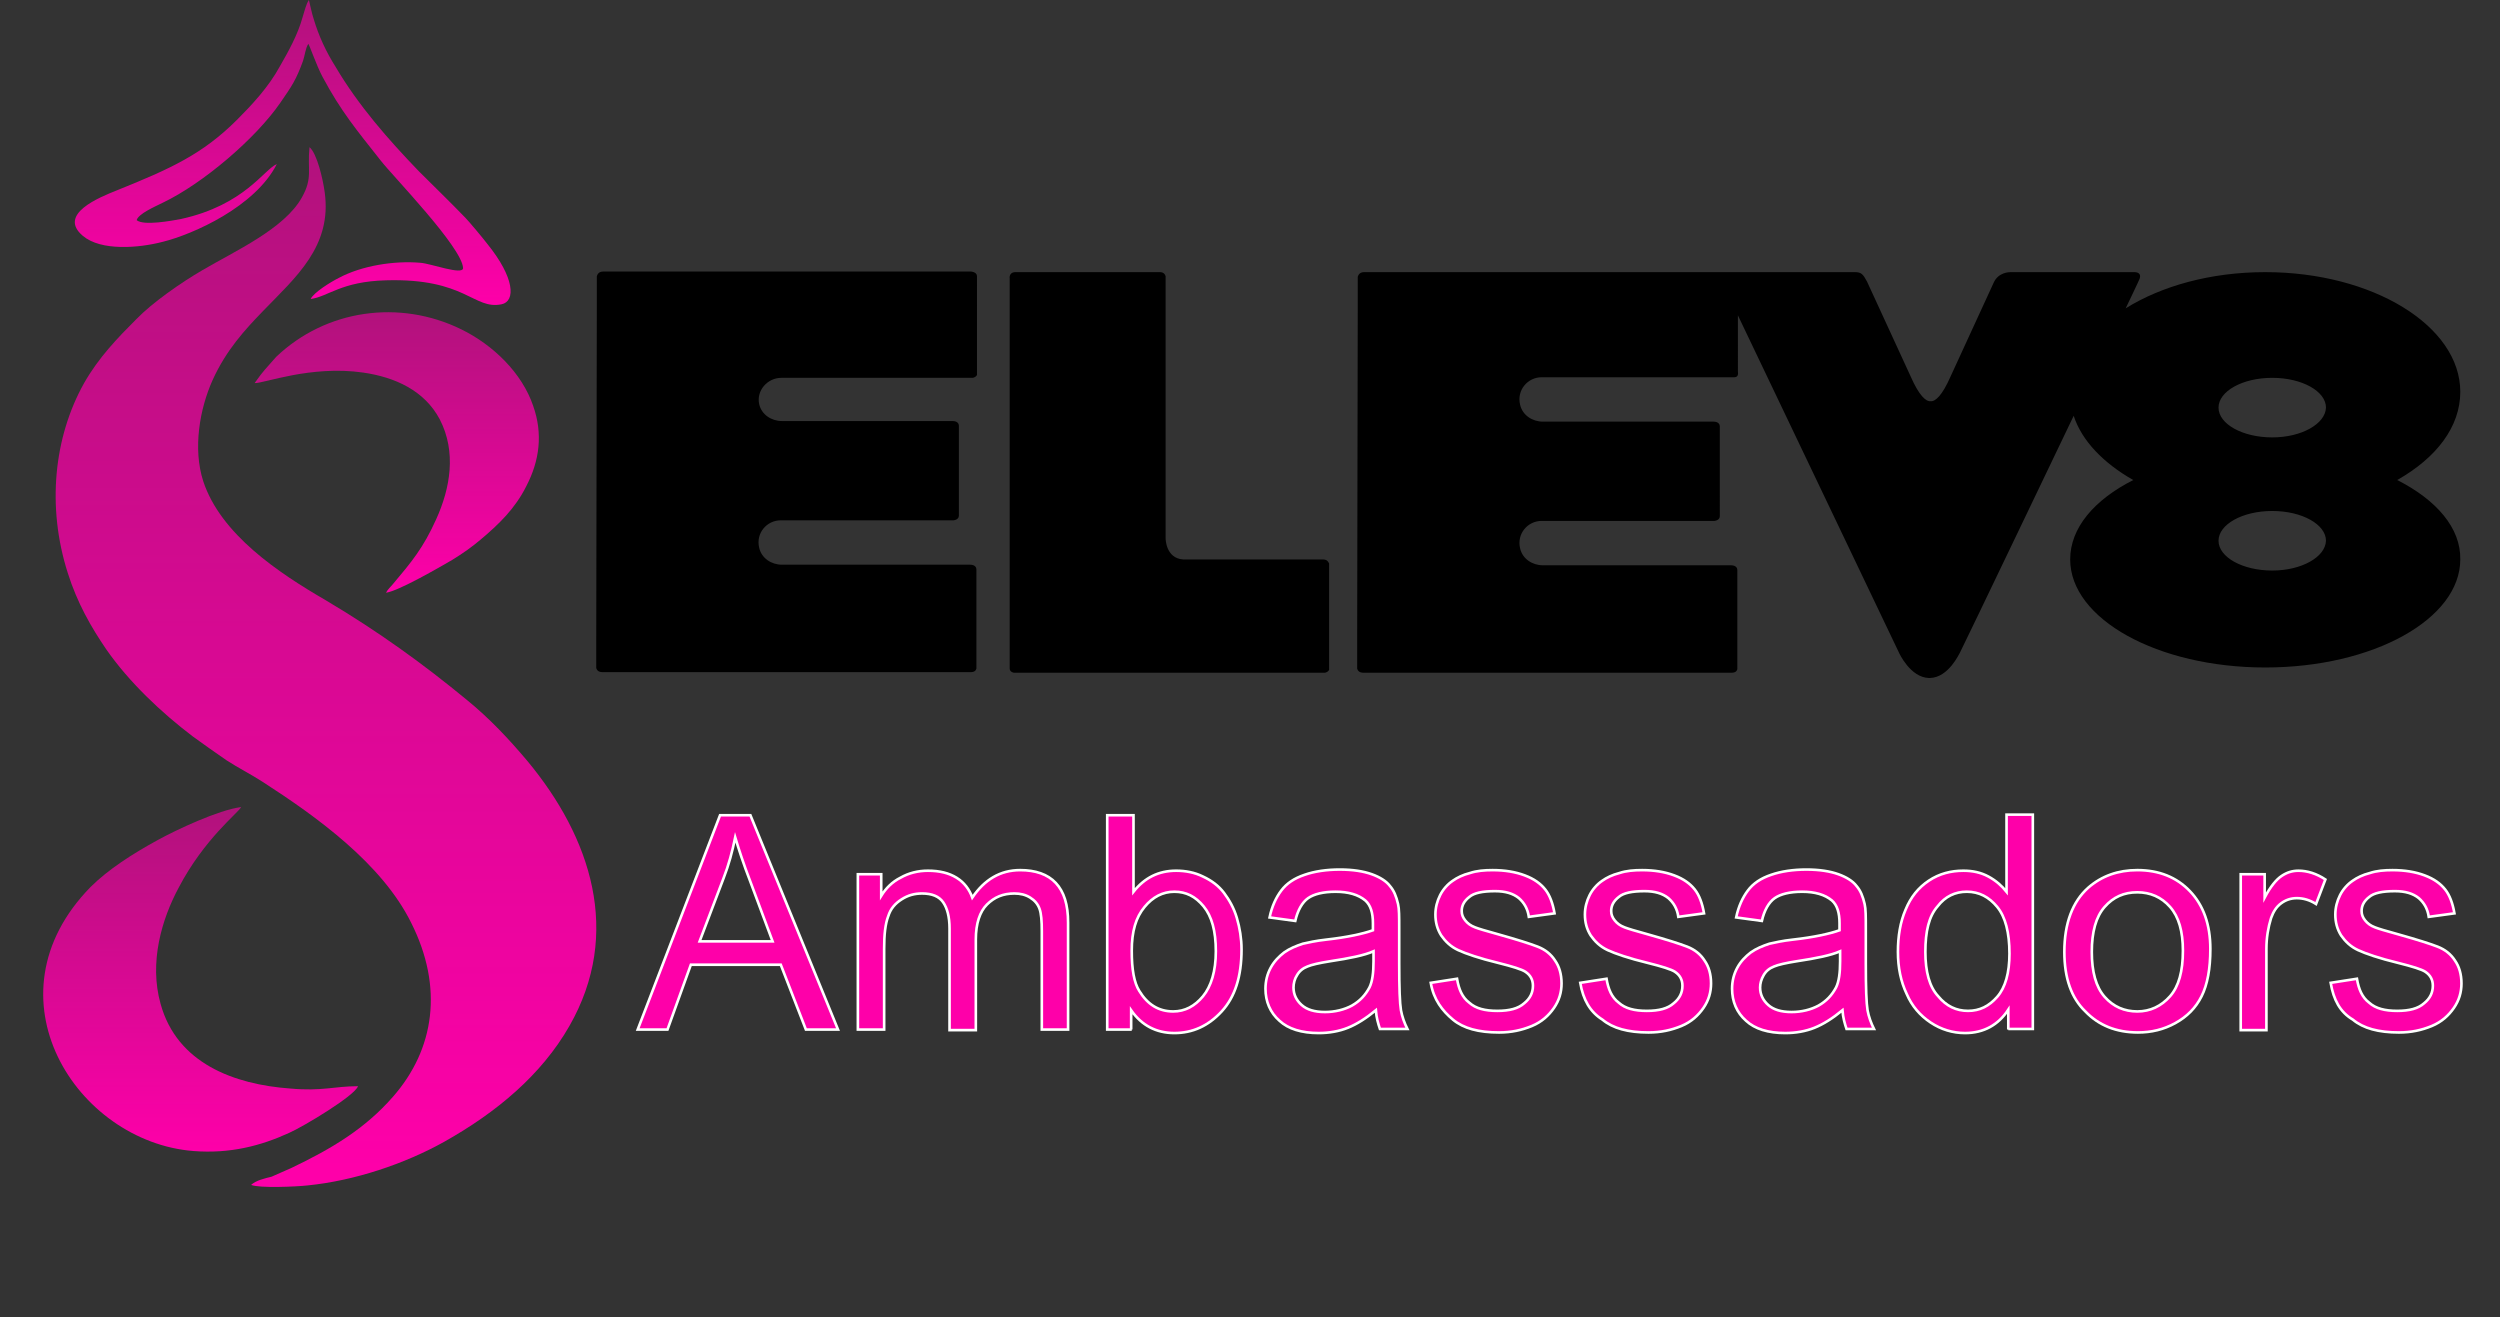 <?xml version="1.0" encoding="utf-8"?>
<!-- Generator: Adobe Illustrator 26.2.1, SVG Export Plug-In . SVG Version: 6.00 Build 0)  -->
<svg version="1.1" id="Layer_1" xmlns="http://www.w3.org/2000/svg" xmlns:xlink="http://www.w3.org/1999/xlink" x="0px" y="0px"
	 viewBox="0 0 428.1 225.6" style="enable-background:new 0 0 428.1 225.6;" xml:space="preserve">
<rect x="0" y="0" width="428.1" height="225.6" fill="#333333" stroke="none"/>
<style type="text/css">
	.st0{fill-rule:evenodd;clip-rule:evenodd;fill:url(#SVGID_1_);}
	.st1{fill-rule:evenodd;clip-rule:evenodd;fill:url(#SVGID_00000122695680784624943170000016199742729836380061_);}
	.st2{fill-rule:evenodd;clip-rule:evenodd;fill:url(#SVGID_00000112608796322297180400000005649943168401975483_);}
	.st3{fill-rule:evenodd;clip-rule:evenodd;fill:url(#SVGID_00000033326915949580164960000012891639732241588396_);}
	.st4{enable-background:new    ;}
	.st5{fill:#FE00A9;}
	.st6{fill:none;stroke:#FFFFFF;stroke-width:0.45;stroke-miterlimit:10;}
</style>
<g id="Guías_para_la_mesa_de_trabajo">
</g>
<g>
	<path d="M133.8,64.7h32.8c0.4-0.1,0.6-0.3,0.7-0.5V47.3c0-0.3-0.2-0.7-1-0.8h-63l0,0c-0.8,0-1,0.5-1.1,0.8c0,0.4,0,0.9,0,1.6v3.4
		l0,0c0,12.8-0.1,44.1-0.1,57.1l0,0v1.3c0,1.7,0,3,0,3.7c0.1,0.3,0.3,0.7,1.1,0.7l0,0h63l0,0c0.7,0,0.9-0.3,1-0.6v-17
		c0-0.3-0.2-0.8-1.1-0.8h-32.2c-1.8,0-3.5-1.1-3.9-2.9c-0.6-2.5,1.3-4.7,3.7-4.7h29.6c0.7-0.1,0.9-0.5,0.9-0.8V72.9
		c0-0.3-0.2-0.8-1.1-0.8l0,0h-29.2c-1.8,0-3.5-1.1-3.9-2.9C129.5,66.9,131.4,64.7,133.8,64.7z"/>
	<path d="M226.5,95.8L226.5,95.8h-23.9c-3-0.2-3-3.6-3-3.6V47.3c-0.1-0.3-0.3-0.7-1-0.7h-24.7c-1.2,0-1,1.1-1,1.1v4.7l0,0v62.1
		c0,0.3,0.2,0.6,0.7,0.7h1.5h24.5h27.3c0.4-0.1,0.6-0.3,0.7-0.5V96.5C227.4,96.1,227.2,95.8,226.5,95.8z"/>
	<path d="M410.5,82.2c6.7-3.8,10.8-9.1,10.8-15.1c0-11.3-15-20.5-33.4-20.5c-9.4,0-17.8,2.4-23.9,6.2c0,0,2.4-5,2.4-5.1
		c0.3-0.9-0.4-1.1-0.9-1.1h-21.2c-0.2,0-2.1,0-2.9,1.8L334,64.5c-1.4,3.2-2.6,4.3-3.4,4.2c-0.8,0.1-2-1-3.4-4.2l-7.5-16.3
		c-0.7-1.3-1-1.6-2.1-1.6h-0.1h-83.9l0,0c-0.8,0-1,0.5-1.1,0.8c0,0.4,0,0.9,0,1.6v3.4l0,0c0,12.8-0.1,44.1-0.1,57.1l0,0v1.3
		c0,1.7,0,3,0,3.7c0.1,0.3,0.3,0.7,1.1,0.7l0,0h63l0,0c0.7,0,0.9-0.3,1-0.6v-17c0-0.3-0.2-0.8-1.1-0.8h-32.2c-1.8,0-3.5-1.1-3.9-2.9
		c-0.6-2.5,1.3-4.7,3.7-4.7h29.6c0.7-0.1,0.9-0.5,0.9-0.8V73c0-0.3-0.2-0.8-1.1-0.8l0,0h-29.2c-1.8,0-3.5-1.1-3.9-2.9
		c-0.6-2.5,1.3-4.7,3.7-4.7h33c0.8,0,0.6-0.9,0.6-0.9V54l27.6,57.8c0,0,1.9,4.2,5.1,4.3l0,0h0.1h0.1l0,0c3.2-0.1,5-4.2,5.1-4.3
		c0.3-0.5,19.5-40.6,19.5-40.6c1.4,4.3,5.1,8.1,10.2,11c-6.7,3.4-10.8,8.2-10.8,13.6c0,10.2,15,18.5,33.4,18.5
		c18.5,0,33.4-8.3,33.4-18.5C421.4,90.4,417.2,85.6,410.5,82.2z M389.1,97.7c-5.1,0-9.2-2.3-9.2-5.1c0-2.8,4.1-5.1,9.2-5.1
		s9.2,2.3,9.2,5.1C398.2,95.4,394.1,97.7,389.1,97.7z M389.1,74.9c-5.1,0-9.2-2.3-9.2-5.1c0-2.8,4.1-5.1,9.2-5.1s9.2,2.3,9.2,5.1
		C398.2,72.6,394.1,74.9,389.1,74.9z"/>
</g>
<g>
	
		<linearGradient id="SVGID_1_" gradientUnits="userSpaceOnUse" x1="55.87" y1="1127.655" x2="55.87" y2="949.6" gradientTransform="matrix(1 0 0 1 0 -927.4)">
		<stop  offset="0" style="stop-color:#FE00A9"/>
		<stop  offset="1" style="stop-color:#B1127C"/>
	</linearGradient>
	<path class="st0" d="M43,202.9c1.4,0.6,7.8,0.3,9.6,0.1c8.1-0.8,16.7-3.7,23.5-7.5c8.9-5,16.6-11.4,21.4-19.8
		c9.1-15.9,3.7-32.3-7.2-45.4c-3.2-3.8-6.5-7.3-10.3-10.4c-7.4-6.1-15.1-11.7-24.2-17.1c-8.1-4.7-18-11.3-21-20.4
		C33,76.8,34.2,70,36.4,65.1c2.3-5.1,5.5-8.6,8.7-11.9c5.5-5.7,11.8-11,10.5-20.3c-0.3-2.2-1.3-6.6-2.6-7.7
		c-0.4,3.9,0.6,5.2-1.3,8.6c-3,5.4-11.5,9.2-17.1,12.5c-3.6,2.1-8.5,5.5-11.3,8.4c-3.1,3.1-6.4,6.5-8.9,10.9
		C9.2,74.9,8,86.8,11.6,98.1c1.6,5.1,4,9.3,6.6,13.1c3.9,5.6,9.4,10.8,14.8,14.9c1.9,1.4,3.8,2.7,5.8,4.1c2,1.3,4.2,2.4,6.2,3.7
		c9.3,6,20.4,14,25.4,24.1c5.6,11.1,4,21.7-3.1,29.8c-4.8,5.5-10.5,8.9-17.4,12.2c-1.1,0.5-2.3,1-3.4,1.5
		C45.3,201.8,43.9,202.1,43,202.9z"/>
	
		<linearGradient id="SVGID_00000134942858043200992260000001295218982537095100_" gradientUnits="userSpaceOnUse" x1="34.398" y1="1124.601" x2="34.398" y2="1065.6" gradientTransform="matrix(1 0 0 1 0 -927.4)">
		<stop  offset="0" style="stop-color:#FE00A9"/>
		<stop  offset="1" style="stop-color:#B1127C"/>
	</linearGradient>
	<path style="fill-rule:evenodd;clip-rule:evenodd;fill:url(#SVGID_00000134942858043200992260000001295218982537095100_);" d="
		M61.3,186c-4.1,0-6.1,0.9-11.6,0.4c-9.6-0.7-19.4-4.3-22.2-14.5c-2-7.1,0.2-14.5,3.1-19.9c4.4-8.4,10.2-12.8,10.7-13.8
		c-3.9,0.5-11.1,3.9-14.2,5.6c-4.4,2.4-8.6,5.1-11.6,8.1c-18.4,18.8-2.4,43.6,17.6,45.2c6.3,0.5,11.6-0.9,16.4-3.1
		C52,192.9,60.8,187.6,61.3,186z"/>
	
		<linearGradient id="SVGID_00000138549383939429257200000012674722016359313305_" gradientUnits="userSpaceOnUse" x1="67.986" y1="1028.9" x2="67.986" y2="980.866" gradientTransform="matrix(1 0 0 1 0 -927.4)">
		<stop  offset="0" style="stop-color:#FE00A9"/>
		<stop  offset="1" style="stop-color:#B1127C"/>
	</linearGradient>
	<path style="fill-rule:evenodd;clip-rule:evenodd;fill:url(#SVGID_00000138549383939429257200000012674722016359313305_);" d="
		M43.6,65.6c1.5,0.1,9.6-3.1,18.6-1.8c5.5,0.8,10.5,3.1,13.1,8c2.9,5.6,1.8,11.8-0.6,17.1c-2.2,4.9-4.2,7.3-7.4,11.1
		c-0.4,0.5-0.9,0.9-1.2,1.5c2.2-0.3,9.4-4.5,11.3-5.6c1.8-1.1,3.5-2.3,4.9-3.5c3.1-2.6,5.9-5.3,7.8-9.1c2.3-4.4,2.9-9,1.2-13.8
		c-1.9-5.6-6.8-10.4-12.3-13.1c-10.6-5.2-23.2-3.4-31.7,4.7C45.4,63.3,45.3,63.2,43.6,65.6z"/>
	
		<linearGradient id="SVGID_00000093882686749030222310000009860749197763612863_" gradientUnits="userSpaceOnUse" x1="50.174" y1="979.622" x2="50.174" y2="927.4" gradientTransform="matrix(1 0 0 1 0 -927.4)">
		<stop  offset="0" style="stop-color:#FE00A9"/>
		<stop  offset="1" style="stop-color:#B1127C"/>
	</linearGradient>
	<path style="fill-rule:evenodd;clip-rule:evenodd;fill:url(#SVGID_00000093882686749030222310000009860749197763612863_);" d="
		M47.4,28.1c-2.2,0.9-5.5,7-16.4,9.4c-1.6,0.3-6.4,1.2-7.6,0.2c0.3-1.1,3.1-2.3,4.5-3c6.9-3.3,15.9-11,20.1-17.1
		c2-2.9,2.7-3.9,3.9-7.2c0.3-0.9,0.4-2.1,0.9-2.9c0.3,0.5,1.4,3.7,2.4,5.6c3.2,6,5.9,9.2,10,14.4c2.1,2.7,13.9,14.8,14.1,18.4
		c0,1.3-5.6-0.8-7.3-0.9c-4.5-0.4-10.1,0.5-14,2.6c-1.4,0.7-4.3,2.5-4.8,3.6c3-0.4,5.2-3,12.9-3.2c13.7-0.4,15,5.1,19.8,4.1
		c2.4-0.5,2.3-4.5-2.5-10.4c-0.6-0.8-3.1-3.8-3.7-4.4c-2.6-2.7-5.3-5.3-8-8c-5.2-5.4-10.3-11.2-14.2-17.8c-1.7-2.7-2.9-5.3-3.8-8.3
		c-0.3-0.9-0.6-2.4-0.8-3.2c-0.5,0.7-0.8,2.1-1.1,3c-0.8,2.9-2.4,5.8-3.9,8.4c-1.9,3.5-4.8,6.6-7.3,9.1c-5.9,5.9-11.4,8.4-20.6,12.1
		c-3,1.2-10.2,4.1-5.8,7.8c3.1,2.6,9.5,2.1,13.7,1C33.1,40.1,43.7,35.4,47.4,28.1z"/>
</g>
<g>
	<g class="st4">
		<path class="st5" d="M109.2,176.3l14.1-36.7h5.2l15,36.7H138l-4.3-11.1h-15.4l-4,11.1H109.2z M119.8,161.2h12.5l-3.8-10.2
			c-1.2-3.1-2-5.6-2.6-7.6c-0.5,2.4-1.1,4.7-2,7L119.8,161.2z"/>
		<path class="st5" d="M146.9,176.3v-26.6h4v3.7c0.8-1.3,1.9-2.4,3.3-3.1c1.4-0.8,3-1.2,4.7-1.2c2,0,3.6,0.4,4.9,1.2
			c1.3,0.8,2.2,2,2.7,3.4c2.1-3.1,4.8-4.7,8.2-4.7c2.6,0,4.7,0.7,6.1,2.2c1.4,1.5,2.1,3.7,2.1,6.8v18.3h-4.5v-16.8
			c0-1.8-0.1-3.1-0.4-3.9c-0.3-0.8-0.8-1.4-1.6-1.9c-0.8-0.5-1.7-0.7-2.7-0.7c-1.9,0-3.4,0.6-4.7,1.9c-1.2,1.2-1.9,3.2-1.9,6v15.5
			h-4.5V159c0-2-0.4-3.5-1.1-4.5c-0.7-1-1.9-1.5-3.6-1.5c-1.3,0-2.4,0.3-3.5,1c-1.1,0.7-1.9,1.6-2.3,2.9c-0.5,1.3-0.7,3.1-0.7,5.6
			v13.8H146.9z"/>
		<path class="st5" d="M193.8,176.3h-4.2v-36.7h4.5v13.1c1.9-2.4,4.3-3.6,7.3-3.6c1.6,0,3.2,0.3,4.6,1c1.5,0.7,2.7,1.6,3.6,2.8
			c0.9,1.2,1.7,2.6,2.2,4.3c0.5,1.7,0.8,3.5,0.8,5.4c0,4.6-1.1,8.1-3.4,10.6c-2.3,2.5-5,3.7-8.1,3.7c-3.1,0-5.6-1.3-7.4-3.9V176.3z
			 M193.8,162.8c0,3.2,0.4,5.5,1.3,6.9c1.4,2.3,3.3,3.5,5.8,3.5c2,0,3.7-0.9,5.1-2.6c1.4-1.7,2.2-4.3,2.2-7.7c0-3.5-0.7-6-2.1-7.7
			c-1.4-1.7-3-2.5-5-2.5c-2,0-3.7,0.9-5.1,2.6C194.5,157.1,193.8,159.5,193.8,162.8z"/>
		<path class="st5" d="M235.6,173c-1.7,1.4-3.3,2.4-4.8,3c-1.5,0.6-3.2,0.9-5,0.9c-2.9,0-5.2-0.7-6.7-2.1c-1.6-1.4-2.4-3.3-2.4-5.5
			c0-1.3,0.3-2.5,0.9-3.6c0.6-1.1,1.4-1.9,2.3-2.6c1-0.7,2-1.1,3.2-1.5c0.9-0.2,2.2-0.5,4-0.7c3.6-0.4,6.3-1,8-1.6c0-0.6,0-1,0-1.2
			c0-1.8-0.4-3.1-1.3-3.9c-1.2-1-2.9-1.5-5.1-1.5c-2.1,0-3.7,0.4-4.7,1.1c-1,0.7-1.8,2.1-2.2,3.9l-4.4-0.6c0.4-1.9,1.1-3.4,2-4.6
			c0.9-1.2,2.2-2.1,4-2.7c1.7-0.6,3.8-0.9,6-0.9c2.3,0,4.1,0.3,5.5,0.8c1.4,0.5,2.5,1.2,3.1,2c0.7,0.8,1.1,1.8,1.4,3.1
			c0.2,0.8,0.2,2.2,0.2,4.2v6c0,4.2,0.1,6.8,0.3,8c0.2,1.1,0.6,2.2,1.1,3.2h-4.7C236,175.3,235.7,174.3,235.6,173z M235.2,162.9
			c-1.6,0.7-4.1,1.2-7.4,1.7c-1.9,0.3-3.2,0.6-3.9,0.9c-0.8,0.3-1.4,0.8-1.8,1.5c-0.4,0.6-0.6,1.4-0.6,2.1c0,1.2,0.5,2.2,1.4,3
			c0.9,0.8,2.2,1.2,4,1.2c1.7,0,3.3-0.4,4.6-1.1c1.4-0.8,2.3-1.8,3-3.1c0.5-1,0.7-2.5,0.7-4.5V162.9z"/>
		<path class="st5" d="M245,168.3l4.5-0.7c0.3,1.8,0.9,3.2,2.1,4.1c1.1,1,2.7,1.4,4.8,1.4c2.1,0,3.6-0.4,4.6-1.3
			c1-0.8,1.5-1.8,1.5-3c0-1-0.4-1.8-1.3-2.4c-0.6-0.4-2.2-0.9-4.6-1.5c-3.3-0.8-5.6-1.6-6.9-2.2c-1.3-0.6-2.2-1.5-2.9-2.5
			c-0.7-1.1-1-2.3-1-3.6c0-1.2,0.3-2.3,0.8-3.3c0.5-1,1.3-1.9,2.2-2.5c0.7-0.5,1.7-1,2.9-1.3c1.2-0.4,2.5-0.5,3.9-0.5
			c2.1,0,3.9,0.3,5.5,0.9c1.6,0.6,2.7,1.4,3.5,2.4c0.8,1,1.3,2.4,1.6,4.1l-4.4,0.6c-0.2-1.4-0.8-2.4-1.7-3.2c-1-0.8-2.3-1.2-4.1-1.2
			c-2.1,0-3.6,0.3-4.4,1c-0.9,0.7-1.3,1.5-1.3,2.4c0,0.6,0.2,1.1,0.6,1.6c0.4,0.5,0.9,0.9,1.7,1.2c0.5,0.2,1.8,0.6,4,1.2
			c3.2,0.9,5.4,1.6,6.7,2.1c1.3,0.5,2.3,1.3,3,2.4c0.7,1,1.1,2.3,1.1,3.9c0,1.5-0.4,2.9-1.3,4.2c-0.9,1.3-2.1,2.4-3.8,3.1
			c-1.7,0.7-3.5,1.1-5.6,1.1c-3.5,0-6.1-0.7-7.9-2.2S245.5,171.2,245,168.3z"/>
		<path class="st5" d="M270.6,168.3l4.5-0.7c0.3,1.8,0.9,3.2,2.1,4.1c1.1,1,2.7,1.4,4.8,1.4c2.1,0,3.6-0.4,4.6-1.3
			c1-0.8,1.5-1.8,1.5-3c0-1-0.4-1.8-1.3-2.4c-0.6-0.4-2.2-0.9-4.6-1.5c-3.3-0.8-5.6-1.6-6.9-2.2c-1.3-0.6-2.2-1.5-2.9-2.5
			c-0.7-1.1-1-2.3-1-3.6c0-1.2,0.3-2.3,0.8-3.3c0.5-1,1.3-1.9,2.2-2.5c0.7-0.5,1.7-1,2.9-1.3c1.2-0.4,2.5-0.5,3.9-0.5
			c2.1,0,3.9,0.3,5.5,0.9c1.6,0.6,2.7,1.4,3.5,2.4c0.8,1,1.3,2.4,1.6,4.1l-4.4,0.6c-0.2-1.4-0.8-2.4-1.7-3.2c-1-0.8-2.3-1.2-4.1-1.2
			c-2.1,0-3.6,0.3-4.4,1c-0.9,0.7-1.3,1.5-1.3,2.4c0,0.6,0.2,1.1,0.6,1.6c0.4,0.5,0.9,0.9,1.7,1.2c0.5,0.2,1.8,0.6,4,1.2
			c3.2,0.9,5.4,1.6,6.7,2.1c1.3,0.5,2.3,1.3,3,2.4c0.7,1,1.1,2.3,1.1,3.9c0,1.5-0.4,2.9-1.3,4.2c-0.9,1.3-2.1,2.4-3.8,3.1
			s-3.5,1.1-5.6,1.1c-3.5,0-6.1-0.7-7.9-2.2C272.3,173.3,271.1,171.2,270.6,168.3z"/>
		<path class="st5" d="M315.5,173c-1.7,1.4-3.3,2.4-4.8,3c-1.5,0.6-3.2,0.9-5,0.9c-2.9,0-5.2-0.7-6.7-2.1c-1.6-1.4-2.4-3.3-2.4-5.5
			c0-1.3,0.3-2.5,0.9-3.6c0.6-1.1,1.4-1.9,2.3-2.6c1-0.7,2-1.1,3.2-1.5c0.9-0.2,2.2-0.5,4-0.7c3.6-0.4,6.3-1,8-1.6c0-0.6,0-1,0-1.2
			c0-1.8-0.4-3.1-1.3-3.9c-1.2-1-2.9-1.5-5.1-1.5c-2.1,0-3.7,0.4-4.7,1.1c-1,0.7-1.8,2.1-2.2,3.9l-4.4-0.6c0.4-1.9,1.1-3.4,2-4.6
			c0.9-1.2,2.2-2.1,4-2.7c1.7-0.6,3.8-0.9,6-0.9c2.3,0,4.1,0.3,5.5,0.8c1.4,0.5,2.5,1.2,3.1,2c0.7,0.8,1.1,1.8,1.4,3.1
			c0.2,0.8,0.2,2.2,0.2,4.2v6c0,4.2,0.1,6.8,0.3,8c0.2,1.1,0.6,2.2,1.1,3.2h-4.7C315.9,175.3,315.6,174.3,315.5,173z M315.1,162.9
			c-1.6,0.7-4.1,1.2-7.4,1.7c-1.9,0.3-3.2,0.6-3.9,0.9c-0.8,0.3-1.4,0.8-1.8,1.5s-0.6,1.4-0.6,2.1c0,1.2,0.5,2.2,1.4,3
			c0.9,0.8,2.2,1.2,4,1.2c1.7,0,3.3-0.4,4.6-1.1c1.4-0.8,2.3-1.8,3-3.1c0.5-1,0.7-2.5,0.7-4.5V162.9z"/>
		<path class="st5" d="M343.9,176.3v-3.4c-1.7,2.6-4.2,4-7.4,4c-2.1,0-4.1-0.6-5.9-1.8c-1.8-1.2-3.2-2.8-4.1-4.9
			c-1-2.1-1.5-4.5-1.5-7.2c0-2.7,0.4-5.1,1.3-7.2c0.9-2.2,2.2-3.8,4-5c1.8-1.2,3.8-1.7,5.9-1.7c1.6,0,3,0.3,4.3,1s2.3,1.6,3.1,2.6
			v-13.2h4.5v36.7H343.9z M329.7,163c0,3.4,0.7,6,2.2,7.6c1.4,1.7,3.1,2.5,5.1,2.5c2,0,3.6-0.8,5-2.4c1.4-1.6,2.1-4.1,2.1-7.4
			c0-3.6-0.7-6.3-2.1-8c-1.4-1.7-3.1-2.6-5.2-2.6c-2,0-3.7,0.8-5,2.5C330.3,156.9,329.7,159.5,329.7,163z"/>
		<path class="st5" d="M353.5,163c0-4.9,1.4-8.6,4.1-11c2.3-2,5.1-3,8.4-3c3.7,0,6.7,1.2,9,3.6s3.5,5.7,3.5,9.9
			c0,3.4-0.5,6.1-1.5,8.1c-1,2-2.5,3.5-4.5,4.6c-2,1.1-4.1,1.6-6.4,1.6c-3.7,0-6.7-1.2-9-3.6C354.7,170.9,353.5,167.5,353.5,163z
			 M358.2,163c0,3.4,0.7,6,2.2,7.7c1.5,1.7,3.4,2.5,5.6,2.5c2.2,0,4.1-0.9,5.6-2.6c1.5-1.7,2.2-4.3,2.2-7.8c0-3.3-0.7-5.8-2.2-7.5
			c-1.5-1.7-3.4-2.5-5.6-2.5c-2.3,0-4.1,0.8-5.6,2.5C358.9,157,358.2,159.6,358.2,163z"/>
		<path class="st5" d="M383.7,176.3v-26.6h4.1v4c1-1.9,2-3.1,2.9-3.7c0.9-0.6,1.8-0.9,2.9-0.9c1.5,0,3.1,0.5,4.6,1.5l-1.6,4.2
			c-1.1-0.7-2.2-1-3.3-1c-1,0-1.9,0.3-2.7,0.9c-0.8,0.6-1.3,1.4-1.7,2.5c-0.5,1.6-0.8,3.4-0.8,5.3v13.9H383.7z"/>
		<path class="st5" d="M399.1,168.3l4.5-0.7c0.3,1.8,0.9,3.2,2.1,4.1c1.1,1,2.7,1.4,4.8,1.4c2.1,0,3.6-0.4,4.6-1.3
			c1-0.8,1.5-1.8,1.5-3c0-1-0.4-1.8-1.3-2.4c-0.6-0.4-2.2-0.9-4.6-1.5c-3.3-0.8-5.6-1.6-6.9-2.2c-1.3-0.6-2.2-1.5-2.9-2.5
			c-0.7-1.1-1-2.3-1-3.6c0-1.2,0.3-2.3,0.8-3.3c0.5-1,1.3-1.9,2.2-2.5c0.7-0.5,1.7-1,2.9-1.3c1.2-0.4,2.5-0.5,3.9-0.5
			c2.1,0,3.9,0.3,5.5,0.9c1.6,0.6,2.7,1.4,3.5,2.4c0.8,1,1.3,2.4,1.6,4.1l-4.4,0.6c-0.2-1.4-0.8-2.4-1.7-3.2c-1-0.8-2.3-1.2-4.1-1.2
			c-2.1,0-3.6,0.3-4.4,1c-0.9,0.7-1.3,1.5-1.3,2.4c0,0.6,0.2,1.1,0.6,1.6c0.4,0.5,0.9,0.9,1.7,1.2c0.5,0.2,1.8,0.6,4,1.2
			c3.2,0.9,5.4,1.6,6.7,2.1c1.3,0.5,2.3,1.3,3,2.4c0.7,1,1.1,2.3,1.1,3.9c0,1.5-0.4,2.9-1.3,4.2c-0.9,1.3-2.1,2.4-3.8,3.1
			s-3.5,1.1-5.6,1.1c-3.5,0-6.1-0.7-7.9-2.2C400.7,173.3,399.6,171.2,399.1,168.3z"/>
	</g>
	<g class="st4">
		<path class="st6" d="M109.2,176.3l14.1-36.7h5.2l15,36.7H138l-4.3-11.1h-15.4l-4,11.1H109.2z M119.8,161.2h12.5l-3.8-10.2
			c-1.2-3.1-2-5.6-2.6-7.6c-0.5,2.4-1.1,4.7-2,7L119.8,161.2z"/>
		<path class="st6" d="M146.9,176.3v-26.6h4v3.7c0.8-1.3,1.9-2.4,3.3-3.1c1.4-0.8,3-1.2,4.7-1.2c2,0,3.6,0.4,4.9,1.2
			c1.3,0.8,2.2,2,2.7,3.4c2.1-3.1,4.8-4.7,8.2-4.7c2.6,0,4.7,0.7,6.1,2.2c1.4,1.5,2.1,3.7,2.1,6.8v18.3h-4.5v-16.8
			c0-1.8-0.1-3.1-0.4-3.9c-0.3-0.8-0.8-1.4-1.6-1.9c-0.8-0.5-1.7-0.7-2.7-0.7c-1.9,0-3.4,0.6-4.7,1.9c-1.2,1.2-1.9,3.2-1.9,6v15.5
			h-4.5V159c0-2-0.4-3.5-1.1-4.5c-0.7-1-1.9-1.5-3.6-1.5c-1.3,0-2.4,0.3-3.5,1c-1.1,0.7-1.9,1.6-2.3,2.9c-0.5,1.3-0.7,3.1-0.7,5.6
			v13.8H146.9z"/>
		<path class="st6" d="M193.8,176.3h-4.2v-36.7h4.5v13.1c1.9-2.4,4.3-3.6,7.3-3.6c1.6,0,3.2,0.3,4.6,1c1.5,0.7,2.7,1.6,3.6,2.8
			c0.9,1.2,1.7,2.6,2.2,4.3c0.5,1.7,0.8,3.5,0.8,5.4c0,4.6-1.1,8.1-3.4,10.6c-2.3,2.5-5,3.7-8.1,3.7c-3.1,0-5.6-1.3-7.4-3.9V176.3z
			 M193.8,162.8c0,3.2,0.4,5.5,1.3,6.9c1.4,2.3,3.3,3.5,5.8,3.5c2,0,3.7-0.9,5.1-2.6c1.4-1.7,2.2-4.3,2.2-7.7c0-3.5-0.7-6-2.1-7.7
			c-1.4-1.7-3-2.5-5-2.5c-2,0-3.7,0.9-5.1,2.6C194.5,157.1,193.8,159.5,193.8,162.8z"/>
		<path class="st6" d="M235.6,173c-1.7,1.4-3.3,2.4-4.8,3c-1.5,0.6-3.2,0.9-5,0.9c-2.9,0-5.2-0.7-6.7-2.1c-1.6-1.4-2.4-3.3-2.4-5.5
			c0-1.3,0.3-2.5,0.9-3.6c0.6-1.1,1.4-1.9,2.3-2.6c1-0.7,2-1.1,3.2-1.5c0.9-0.2,2.2-0.5,4-0.7c3.6-0.4,6.3-1,8-1.6c0-0.6,0-1,0-1.2
			c0-1.8-0.4-3.1-1.3-3.9c-1.2-1-2.9-1.5-5.1-1.5c-2.1,0-3.7,0.4-4.7,1.1c-1,0.7-1.8,2.1-2.2,3.9l-4.4-0.6c0.4-1.9,1.1-3.4,2-4.6
			c0.9-1.2,2.2-2.1,4-2.7c1.7-0.6,3.8-0.9,6-0.9c2.3,0,4.1,0.3,5.5,0.8c1.4,0.5,2.5,1.2,3.1,2c0.7,0.8,1.1,1.8,1.4,3.1
			c0.2,0.8,0.2,2.2,0.2,4.2v6c0,4.2,0.1,6.8,0.3,8c0.2,1.1,0.6,2.2,1.1,3.2h-4.7C236,175.3,235.7,174.3,235.6,173z M235.2,162.9
			c-1.6,0.7-4.1,1.2-7.4,1.7c-1.9,0.3-3.2,0.6-3.9,0.9c-0.8,0.3-1.4,0.8-1.8,1.5c-0.4,0.6-0.6,1.4-0.6,2.1c0,1.2,0.5,2.2,1.4,3
			c0.9,0.8,2.2,1.2,4,1.2c1.7,0,3.3-0.4,4.6-1.1c1.4-0.8,2.3-1.8,3-3.1c0.5-1,0.7-2.5,0.7-4.5V162.9z"/>
		<path class="st6" d="M245,168.3l4.5-0.7c0.3,1.8,0.9,3.2,2.1,4.1c1.1,1,2.7,1.4,4.8,1.4c2.1,0,3.6-0.4,4.6-1.3
			c1-0.8,1.5-1.8,1.5-3c0-1-0.4-1.8-1.3-2.4c-0.6-0.4-2.2-0.9-4.6-1.5c-3.3-0.8-5.6-1.6-6.9-2.2c-1.3-0.6-2.2-1.5-2.9-2.5
			c-0.7-1.1-1-2.3-1-3.6c0-1.2,0.3-2.3,0.8-3.3c0.5-1,1.3-1.9,2.2-2.5c0.7-0.5,1.7-1,2.9-1.3c1.2-0.4,2.5-0.5,3.9-0.5
			c2.1,0,3.9,0.3,5.5,0.9c1.6,0.6,2.7,1.4,3.5,2.4c0.8,1,1.3,2.4,1.6,4.1l-4.4,0.6c-0.2-1.4-0.8-2.4-1.7-3.2c-1-0.8-2.3-1.2-4.1-1.2
			c-2.1,0-3.6,0.3-4.4,1c-0.9,0.7-1.3,1.5-1.3,2.4c0,0.6,0.2,1.1,0.6,1.6c0.4,0.5,0.9,0.9,1.7,1.2c0.5,0.2,1.8,0.6,4,1.2
			c3.2,0.9,5.4,1.6,6.7,2.1c1.3,0.5,2.3,1.3,3,2.4c0.7,1,1.1,2.3,1.1,3.9c0,1.5-0.4,2.9-1.3,4.2c-0.9,1.3-2.1,2.4-3.8,3.1
			c-1.7,0.7-3.5,1.1-5.6,1.1c-3.5,0-6.1-0.7-7.9-2.2S245.5,171.2,245,168.3z"/>
		<path class="st6" d="M270.6,168.3l4.5-0.7c0.3,1.8,0.9,3.2,2.1,4.1c1.1,1,2.7,1.4,4.8,1.4c2.1,0,3.6-0.4,4.6-1.3
			c1-0.8,1.5-1.8,1.5-3c0-1-0.4-1.8-1.3-2.4c-0.6-0.4-2.2-0.9-4.6-1.5c-3.3-0.8-5.6-1.6-6.9-2.2c-1.3-0.6-2.2-1.5-2.9-2.5
			c-0.7-1.1-1-2.3-1-3.6c0-1.2,0.3-2.3,0.8-3.3c0.5-1,1.3-1.9,2.2-2.5c0.7-0.5,1.7-1,2.9-1.3c1.2-0.4,2.5-0.5,3.9-0.5
			c2.1,0,3.9,0.3,5.5,0.9c1.6,0.6,2.7,1.4,3.5,2.4c0.8,1,1.3,2.4,1.6,4.1l-4.4,0.6c-0.2-1.4-0.8-2.4-1.7-3.2c-1-0.8-2.3-1.2-4.1-1.2
			c-2.1,0-3.6,0.3-4.4,1c-0.9,0.7-1.3,1.5-1.3,2.4c0,0.6,0.2,1.1,0.6,1.6c0.4,0.5,0.9,0.9,1.7,1.2c0.5,0.2,1.8,0.6,4,1.2
			c3.2,0.9,5.4,1.6,6.7,2.1c1.3,0.5,2.3,1.3,3,2.4c0.7,1,1.1,2.3,1.1,3.9c0,1.5-0.4,2.9-1.3,4.2c-0.9,1.3-2.1,2.4-3.8,3.1
			s-3.5,1.1-5.6,1.1c-3.5,0-6.1-0.7-7.9-2.2C272.3,173.3,271.1,171.2,270.6,168.3z"/>
		<path class="st6" d="M315.5,173c-1.7,1.4-3.3,2.4-4.8,3c-1.5,0.6-3.2,0.9-5,0.9c-2.9,0-5.2-0.7-6.7-2.1c-1.6-1.4-2.4-3.3-2.4-5.5
			c0-1.3,0.3-2.5,0.9-3.6c0.6-1.1,1.4-1.9,2.3-2.6c1-0.7,2-1.1,3.2-1.5c0.9-0.2,2.2-0.5,4-0.7c3.6-0.4,6.3-1,8-1.6c0-0.6,0-1,0-1.2
			c0-1.8-0.4-3.1-1.3-3.9c-1.2-1-2.9-1.5-5.1-1.5c-2.1,0-3.7,0.4-4.7,1.1c-1,0.7-1.8,2.1-2.2,3.9l-4.4-0.6c0.4-1.9,1.1-3.4,2-4.6
			c0.9-1.2,2.2-2.1,4-2.7c1.7-0.6,3.8-0.9,6-0.9c2.3,0,4.1,0.3,5.5,0.8c1.4,0.5,2.5,1.2,3.1,2c0.7,0.8,1.1,1.8,1.4,3.1
			c0.2,0.8,0.2,2.2,0.2,4.2v6c0,4.2,0.1,6.8,0.3,8c0.2,1.1,0.6,2.2,1.1,3.2h-4.7C315.9,175.3,315.6,174.3,315.5,173z M315.1,162.9
			c-1.6,0.7-4.1,1.2-7.4,1.7c-1.9,0.3-3.2,0.6-3.9,0.9c-0.8,0.3-1.4,0.8-1.8,1.5s-0.6,1.4-0.6,2.1c0,1.2,0.5,2.2,1.4,3
			c0.9,0.8,2.2,1.2,4,1.2c1.7,0,3.3-0.4,4.6-1.1c1.4-0.8,2.3-1.8,3-3.1c0.5-1,0.7-2.5,0.7-4.5V162.9z"/>
		<path class="st6" d="M343.9,176.3v-3.4c-1.7,2.6-4.2,4-7.4,4c-2.1,0-4.1-0.6-5.9-1.8c-1.8-1.2-3.2-2.8-4.1-4.9
			c-1-2.1-1.5-4.5-1.5-7.2c0-2.7,0.4-5.1,1.3-7.2c0.9-2.2,2.2-3.8,4-5c1.8-1.2,3.8-1.7,5.9-1.7c1.6,0,3,0.3,4.3,1s2.3,1.6,3.1,2.6
			v-13.2h4.5v36.7H343.9z M329.7,163c0,3.4,0.7,6,2.2,7.6c1.4,1.7,3.1,2.5,5.1,2.5c2,0,3.6-0.8,5-2.4c1.4-1.6,2.1-4.1,2.1-7.4
			c0-3.6-0.7-6.3-2.1-8c-1.4-1.7-3.1-2.6-5.2-2.6c-2,0-3.7,0.8-5,2.5C330.3,156.9,329.7,159.5,329.7,163z"/>
		<path class="st6" d="M353.5,163c0-4.9,1.4-8.6,4.1-11c2.3-2,5.1-3,8.4-3c3.7,0,6.7,1.2,9,3.6s3.5,5.7,3.5,9.9
			c0,3.4-0.5,6.1-1.5,8.1c-1,2-2.5,3.5-4.5,4.6c-2,1.1-4.1,1.6-6.4,1.6c-3.7,0-6.7-1.2-9-3.6C354.7,170.9,353.5,167.5,353.5,163z
			 M358.2,163c0,3.4,0.7,6,2.2,7.7c1.5,1.7,3.4,2.5,5.6,2.5c2.2,0,4.1-0.9,5.6-2.6c1.5-1.7,2.2-4.3,2.2-7.8c0-3.3-0.7-5.8-2.2-7.5
			c-1.5-1.7-3.4-2.5-5.6-2.5c-2.3,0-4.1,0.8-5.6,2.5C358.9,157,358.2,159.6,358.2,163z"/>
		<path class="st6" d="M383.7,176.3v-26.6h4.1v4c1-1.9,2-3.1,2.9-3.7c0.9-0.6,1.8-0.9,2.9-0.9c1.5,0,3.1,0.5,4.6,1.5l-1.6,4.2
			c-1.1-0.7-2.2-1-3.3-1c-1,0-1.9,0.3-2.7,0.9c-0.8,0.6-1.3,1.4-1.7,2.5c-0.5,1.6-0.8,3.4-0.8,5.3v13.9H383.7z"/>
		<path class="st6" d="M399.1,168.3l4.5-0.7c0.3,1.8,0.9,3.2,2.1,4.1c1.1,1,2.7,1.4,4.8,1.4c2.1,0,3.6-0.4,4.6-1.3
			c1-0.8,1.5-1.8,1.5-3c0-1-0.4-1.8-1.3-2.4c-0.6-0.4-2.2-0.9-4.6-1.5c-3.3-0.8-5.6-1.6-6.9-2.2c-1.3-0.6-2.2-1.5-2.9-2.5
			c-0.7-1.1-1-2.3-1-3.6c0-1.2,0.3-2.3,0.8-3.3c0.5-1,1.3-1.9,2.2-2.5c0.7-0.5,1.7-1,2.9-1.3c1.2-0.4,2.5-0.5,3.9-0.5
			c2.1,0,3.9,0.3,5.5,0.9c1.6,0.6,2.7,1.4,3.5,2.4c0.8,1,1.3,2.4,1.6,4.1l-4.4,0.6c-0.2-1.4-0.8-2.4-1.7-3.2c-1-0.8-2.3-1.2-4.1-1.2
			c-2.1,0-3.6,0.3-4.4,1c-0.9,0.7-1.3,1.5-1.3,2.4c0,0.6,0.2,1.1,0.6,1.6c0.4,0.5,0.9,0.9,1.7,1.2c0.5,0.2,1.8,0.6,4,1.2
			c3.2,0.9,5.4,1.6,6.7,2.1c1.3,0.5,2.3,1.3,3,2.4c0.7,1,1.1,2.3,1.1,3.9c0,1.5-0.4,2.9-1.3,4.2c-0.9,1.3-2.1,2.4-3.8,3.1
			s-3.5,1.1-5.6,1.1c-3.5,0-6.1-0.7-7.9-2.2C400.7,173.3,399.6,171.2,399.1,168.3z"/>
	</g>
</g>
</svg>
